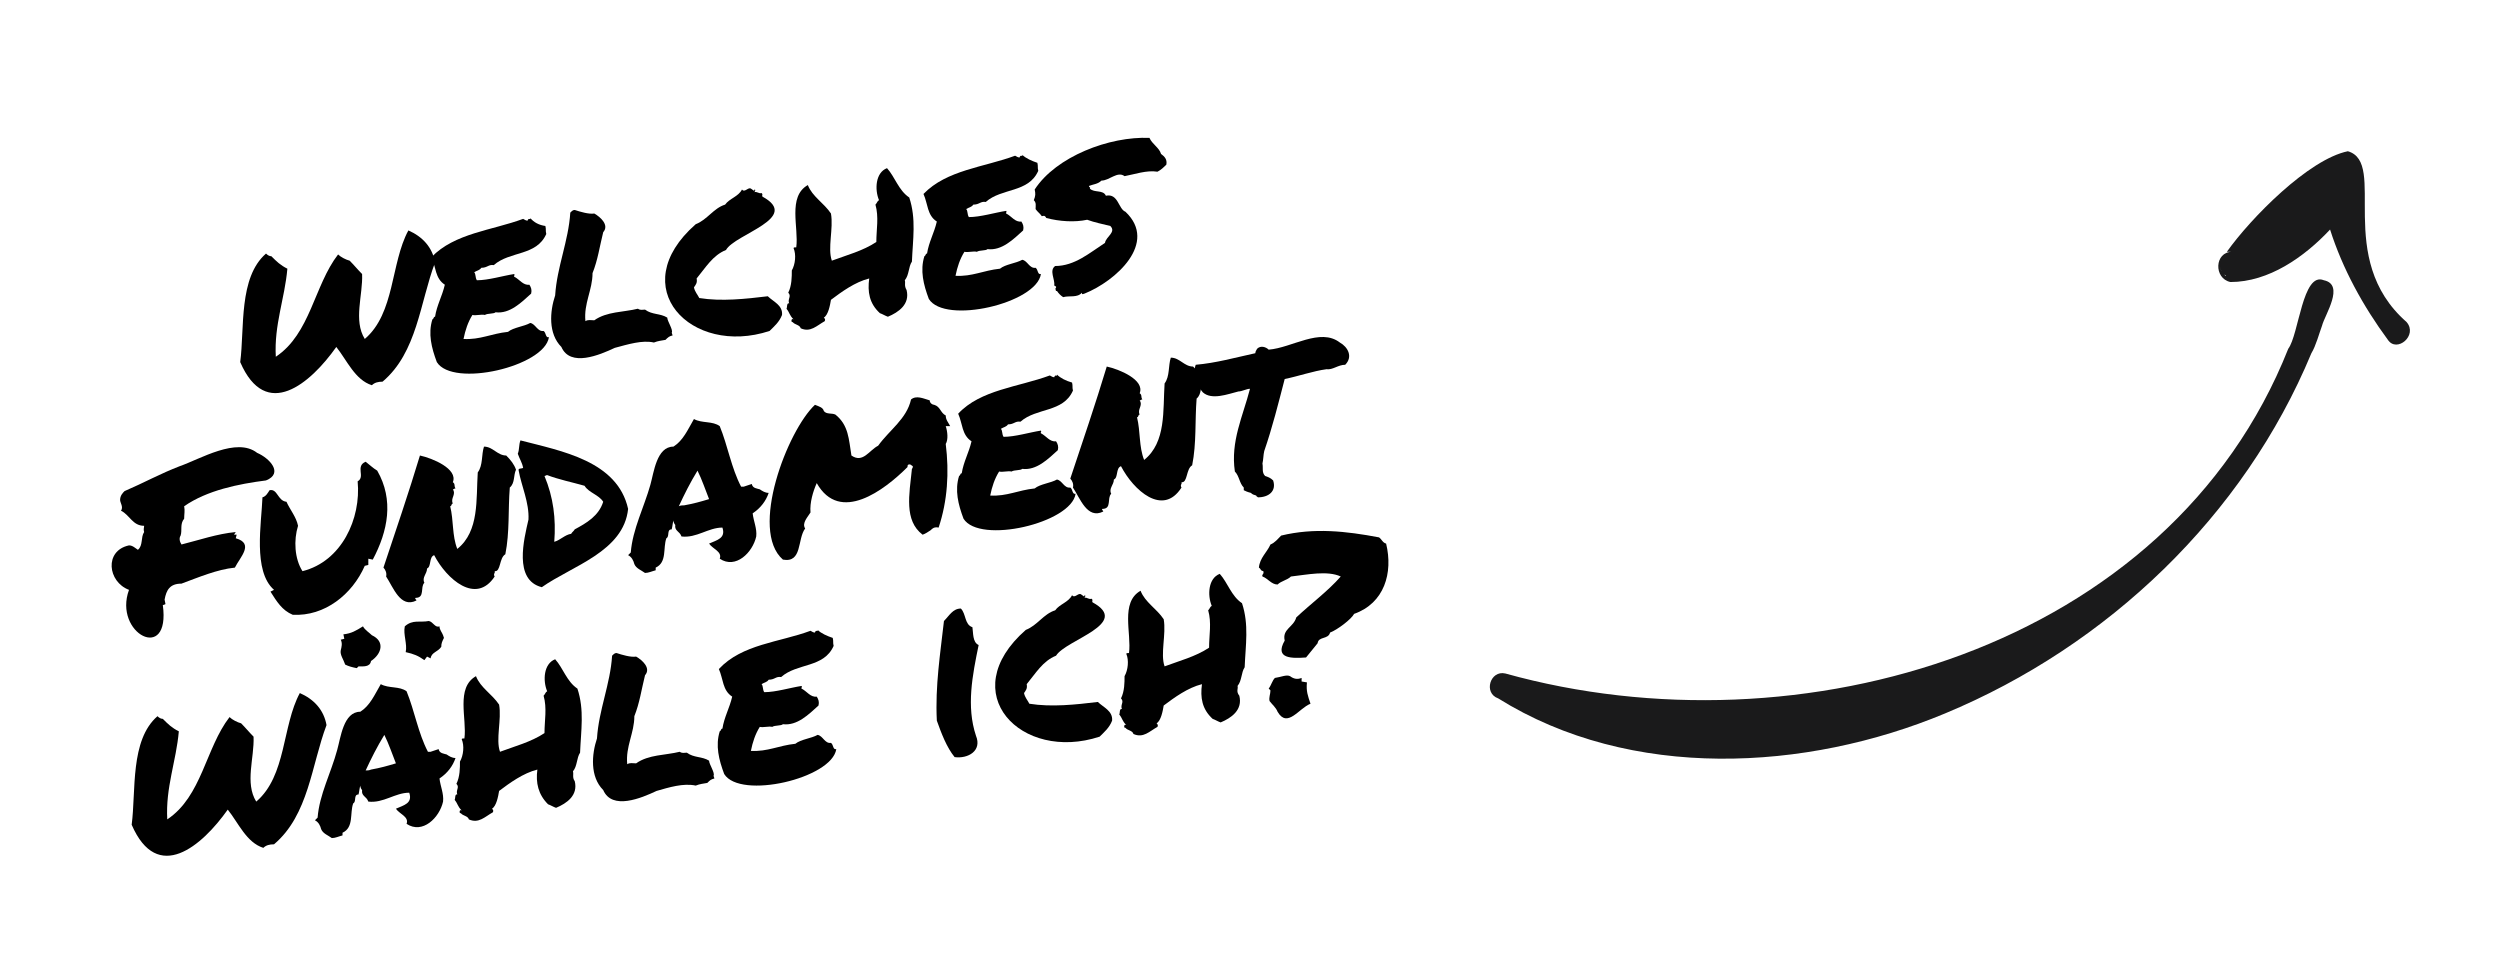 <?xml version="1.0" encoding="utf-8"?>
<!-- Generator: Adobe Illustrator 24.1.0, SVG Export Plug-In . SVG Version: 6.00 Build 0)  -->
<svg version="1.1" id="OBJECTS" xmlns="http://www.w3.org/2000/svg" xmlns:xlink="http://www.w3.org/1999/xlink" x="0px" y="0px"
	 viewBox="0 0 281 107.4" style="enable-background:new 0 0 281 107.4;" xml:space="preserve">
<style type="text/css">
	.st0{fill:#1A1A1B;}
	.st1{enable-background:new    ;}
</style>
<path class="st0" d="M261.2,31.5c-2.4-1-2.8,6.1-4,7.7c-13.4,33.8-55,45.7-88,36.5c-1.7-0.4-2.5,2.2-0.8,2.8
	c14.9,9.3,34.6,8.2,50.2,1.7c18.3-7.6,33.6-22.2,41.2-40.5c0.5-0.8,0.9-2.3,1.2-3.1C261.3,35.4,263.6,32,261.2,31.5z"/>
<path class="st0" d="M270.5,36.2c-8.2-7.2-2.1-17.9-6.6-19.2c-4.4,0.9-10.9,7.5-13.6,11.3c0.2,0,0.2,0,0.6,0c-2,0-2.1,3-0.2,3.4
	c4.3,0,8.3-2.8,11.2-5.9c1.4,4.4,3.7,8.6,6.5,12.4l0,0C269.4,39.7,271.8,37.7,270.5,36.2L270.5,36.2z M249.8,30.6
	c-0.2-0.2-0.3-0.5-0.3-0.8c0,0.5,0.3,0.9,0.7,1.2h-0.1C250.1,30.9,249.9,30.7,249.8,30.6z M250.6,31.1L250.6,31.1L250.6,31.1z
	 M250.9,31.1L250.9,31.1z M251.2,31.1L251.2,31.1z M251.3,31.1L251.3,31.1C251.4,31.1,251.3,31.1,251.3,31.1z M251.6,31.1
	c0.2-0.1,0.4-0.3,0.6-0.5l0,0C252,30.8,251.8,30.9,251.6,31.1L251.6,31.1z M252.2,30.4l-0.1,0.1L252.2,30.4z"/>
<g class="st1">
	<path d="M41.8,43.3c-1.9-0.6-2.8-2.8-4-4.3c-2.9,4.1-7.9,8.4-10.8,1.7c0.5-3.8-0.2-9.5,2.9-12.2c0.2,0.2,0.4,0.3,0.6,0.3
		c0.6,0.6,1,1,1.8,1.4c-0.3,3.4-1.5,6.3-1.3,9.9c3.9-2.6,4.3-8,7-11.5c0.3,0.3,0.9,0.6,1.3,0.7c0.5,0.5,0.9,1,1.4,1.5
		c0.1,2.4-1,5.2,0.3,7.3c3.4-2.9,2.9-8.5,4.9-12.2c1.6,0.7,2.7,1.9,3,3.6c-1.7,4.5-2,10.1-5.9,13.4C42.5,42.9,42.1,43,41.8,43.3z"/>
	<path d="M61.3,25.4c0.1,0.4,0,0.5,0.1,0.9c-1.1,2.5-4.1,1.9-5.9,3.5c-0.6-0.1-0.7,0.3-1.4,0.3c-0.2,0.3-0.5,0.3-0.8,0.5
		c0.2,0.2,0.1,0.6,0.3,0.9c1.3,0,2.9-0.5,4.2-0.7c0.1,0.2-0.1,0.2,0,0.3c0.6,0.3,1,1,1.7,0.9c0.2,0.3,0.3,0.6,0.2,1
		c-1.1,1-2.4,2.3-4,2.1c-0.2,0.2-0.9,0.1-1.2,0.3c-0.4-0.1-1,0.1-1.4,0c-0.5,0.8-0.8,1.7-1,2.7c1.9,0.1,3.1-0.6,5-0.8
		c0.6-0.5,1.8-0.6,2.5-1c0.6,0.1,0.8,1,1.5,0.9c0.3,0.2,0.2,0.8,0.6,0.7c-0.5,3.3-10.8,5.7-12.6,2.8c-0.6-1.6-1-3.2-0.5-4.8
		c0.2-0.1,0.1-0.3,0.3-0.3c0.2-1.3,0.8-2.3,1.1-3.6c-1.1-0.7-1-2-1.5-3.1c2.6-2.7,6.8-3,10.3-4.3c0.2,0.1,0.3,0.2,0.5,0.2
		c0.1-0.4,0.4,0,0.3-0.3C60,25,60.6,25.3,61.3,25.4z"/>
</g>
<g class="st1">
	<path d="M69.1,39.1c-1.7,0.8-5,2.2-6-0.1c-1.5-1.5-1.3-4-0.7-5.8c0.2-3.2,1.5-6.1,1.7-9.3c0.2-0.2,0.3-0.3,0.5-0.3
		c0.6,0.2,1.6,0.5,2.2,0.4c0.7,0.4,1.7,1.3,1,2.1c-0.4,1.6-0.6,3.1-1.2,4.6c0,1.9-1,3.4-0.8,5.4c0.3-0.2,0.6-0.1,1-0.1
		c1.4-1,3.3-0.9,4.9-1.3c0.3,0.2,0.5,0.1,0.8,0.1c0.8,0.6,1.7,0.4,2.5,0.9c0,0.4,0.7,1.4,0.5,1.7l0.1,0.3c-0.4,0.1-0.5,0.2-0.8,0.5
		c-0.5,0.1-0.8,0.1-1.3,0.3C72.2,38.2,70.6,38.7,69.1,39.1z"/>
</g>
<g class="st1">
	<path d="M86.5,37.2c-8.8,2.9-16.4-4.9-8.3-12c1.3-0.5,2-1.8,3.3-2.2c0.5-0.7,1.5-0.9,1.9-1.7c0.3,0.4,0.7-0.3,1-0.1
		c0.2,0.1,0.4,0.4,0.4,0.1c0.2,0,0,0.3,0,0.3c0.3-0.1,0.5,0.2,0.8,0.1c0.2,0.2,0,0.2,0.1,0.4c4.4,2.4-3.1,4.2-4.1,6
		c-1.5,0.6-2.3,2-3.3,3.2c0.1,0.5-0.1,0.7-0.3,1c0.1,0.5,0.4,0.8,0.6,1.2c2.5,0.4,5.2,0.1,7.7-0.2c0.6,0.6,1.7,1,1.6,2.1
		C87.6,36.2,87,36.7,86.5,37.2z"/>
	<path d="M101.9,32.6c0.4,1.6-0.9,2.5-2.1,3c-0.3-0.1-0.6-0.3-0.9-0.4c-1.2-1.1-1.4-2.4-1.2-3.9c-1.6,0.4-3.1,1.5-4.3,2.4
		c-0.1,0.6-0.3,1.7-0.8,2c0.1,0.1,0.2,0.2,0.1,0.4c-0.9,0.5-1.6,1.3-2.7,0.8c-0.1-0.4-0.7-0.4-0.9-0.7c-0.2,0.1-0.2-0.5,0.1-0.3
		c-0.5-0.5-0.4-0.7-0.8-1.2c0.1-0.1,0-0.7,0.3-0.6c-0.2-0.5,0.3-0.8-0.1-1.2c0.4-0.8,0.4-1.8,0.4-2.5c0.4-0.7,0.5-1.8,0.2-2.5
		c0-0.1,0.1-0.1,0.3-0.1c0.3-2.2-1-5.7,1.3-7c0.5,1.3,1.8,2,2.6,3.2c0.3,1.7-0.4,3.9,0.1,5.3c1.6-0.6,3.5-1.1,5-2.1
		c0-1.4,0.3-2.8-0.1-4.2c0.2-0.2,0.2-0.4,0.4-0.5c-0.5-1.2-0.4-3.1,0.9-3.6c0.9,1,1.3,2.5,2.5,3.3c0.8,2.4,0.4,4.7,0.3,7.2
		c-0.4,0.6-0.3,1.5-0.8,2.1C101.8,31.8,101.6,32.1,101.9,32.6z"/>
	<path d="M116.6,18.3c0.1,0.4,0,0.5,0.1,0.9c-1.1,2.5-4.1,1.9-5.9,3.5c-0.6-0.1-0.7,0.3-1.4,0.3c-0.2,0.3-0.5,0.3-0.8,0.5
		c0.2,0.2,0.1,0.6,0.3,0.9c1.3,0,2.9-0.5,4.2-0.7c0.1,0.2-0.1,0.2,0,0.3c0.6,0.3,1,1,1.7,0.9c0.2,0.3,0.3,0.6,0.2,1
		c-1.1,1-2.4,2.3-4,2.1c-0.2,0.2-0.9,0.1-1.2,0.3c-0.4-0.1-1,0.1-1.4,0c-0.5,0.8-0.8,1.7-1,2.7c1.9,0.1,3.1-0.6,5-0.8
		c0.6-0.5,1.8-0.6,2.5-1c0.6,0.1,0.8,1,1.5,0.9c0.3,0.2,0.2,0.8,0.6,0.7c-0.5,3.3-10.8,5.7-12.6,2.8c-0.6-1.6-1-3.2-0.5-4.8
		c0.2-0.1,0.1-0.3,0.3-0.3c0.2-1.3,0.8-2.3,1.1-3.6c-1.1-0.7-1-2-1.5-3.1c2.6-2.7,6.8-3,10.3-4.3c0.2,0.1,0.3,0.2,0.5,0.2
		c0.1-0.4,0.4,0,0.3-0.3C115.3,17.8,116,18.1,116.6,18.3z"/>
	<path d="M116.3,21.3c2.4-3.7,8.4-6,12.9-5.8c0.3,0.7,1.1,1.1,1.3,1.8c0.4,0.3,0.7,0.6,0.6,1.2c-0.3,0.3-0.6,0.6-1,0.8
		c-1.2-0.2-2.6,0.3-3.7,0.5c-0.8-0.6-1.7,0.5-2.6,0.5c-0.4,0.4-0.9,0.4-1.4,0.6c0,0.2,0.2,0.1,0.1,0.3c0.5,0.5,1.5,0.1,1.8,0.8
		c1.4-0.3,1.4,1.5,2.2,1.8c3.7,3.5-1.1,7.8-4.6,9.2c-0.1,0-0.3,0.2-0.3-0.1c-0.5,0.6-1.4,0.3-2.1,0.5c-0.3-0.2-0.5-0.4-0.7-0.7
		c-0.2,0.1-0.1-0.3-0.2-0.2c0.2-0.3,0.1-0.3-0.1-0.4c0.1-0.7-0.6-1.7,0.1-2.2c2.2,0,3.9-1.5,5.6-2.6c0.1-0.7,1.3-1.2,0.6-1.9
		c-0.8-0.2-1.8-0.4-2.6-0.7c-1.4,0.3-3.1,0.2-4.6-0.2c-0.1-0.2-0.2-0.3-0.5-0.2c-0.2-0.3-0.5-0.5-0.7-0.8c0-0.4,0.1-0.7-0.2-1
		C116.4,22,116.4,21.8,116.3,21.3z"/>
</g>
<g class="st1">
	<path d="M14.5,66.3c-2.4-0.9-2.8-4.4,0-5c0.4,0,0.7,0.3,1,0.5c0.6-0.5,0.3-1.4,0.7-2c-0.1-0.3,0-0.5,0-0.7c-1.3,0-1.6-1.2-2.6-1.7
		c0.3-0.4-0.1-0.9-0.1-1.2c0-0.5,0.3-0.8,0.5-1c2.1-0.9,4.1-2,6.2-2.8c2.3-0.8,6.4-3.3,8.7-1.5c1.4,0.6,3,2.3,1,3.1
		c-3.1,0.4-6.6,1.1-9.2,2.9c0.1,0.5,0,0.9,0,1.4c-0.5,0.6-0.2,1.3-0.4,1.9c-0.2,0.3-0.1,0.7,0.1,1c2-0.5,4-1.2,6.1-1.4l-0.2,0.3
		l0.3,0l-0.1,0.4c2.1,0.6,0.5,2.1-0.1,3.3c-2,0.2-4.1,1.1-6,1.8c-1.3,0-1.7,0.7-1.9,1.8l0.1,0.5c-0.2,0.1-0.2,0.1-0.3,0.1
		C19.2,74.6,12.7,71.2,14.5,66.3z"/>
	<path d="M42.4,52.9c1.9,3.3,1.2,6.8-0.5,10l-0.5-0.1l0,0.7L41,63.6c-1.4,3.2-4.5,5.7-8.1,5.5c-1.2-0.5-1.8-1.5-2.5-2.6l0.4-0.2
		c-2.4-2.1-1.4-7.5-1.3-10.4c0.4-0.1,0.6-0.5,0.8-0.8c0.9-0.2,0.9,1.2,1.9,1.3c0.4,0.9,1.1,1.7,1.3,2.7c-0.5,1.6-0.4,3.7,0.5,5.1
		c4.4-1.1,6.6-5.9,6.2-10.1c0.9-0.5-0.3-1.7,0.9-2.2C41.5,52.2,41.9,52.6,42.4,52.9z"/>
	<path d="M48.8,62.4c-0.6,0.2-0.3,1.3-0.8,1.5c0,0.6-0.6,1-0.3,1.6c-0.5,0.5,0.1,1.7-1,1.7c-0.1,0.2,0.1,0.1,0.1,0.3
		c-1.8,0.9-2.6-1.5-3.4-2.7c0.1-0.4-0.1-0.8-0.3-1c1.3-3.9,2.9-8.6,4.1-12.6c1.4,0.3,4.3,1.5,3.7,3c0.3,0.2,0.1,0.4,0.3,0.7
		c-0.2,0-0.1,0.1-0.3,0.1c0.4,0.6-0.3,1,0,1.6c-0.2,0-0.1,0.3-0.3,0.3c0.4,1.6,0.2,3.3,0.8,4.8c2.5-2,2.1-5.6,2.3-8.6
		c0.6-0.8,0.4-2,0.7-2.9c1,0,1.5,1,2.5,1c0.5,0.5,0.9,1,1.1,1.6c-0.3,0.6-0.1,1.5-0.7,2c-0.2,2.5,0,5-0.5,7.5
		c-0.7,0.4-0.5,2-1.2,1.9c0.1,0.2-0.2,0.3,0,0.6C53.5,68,50.2,65.1,48.8,62.4z"/>
	<path d="M70.6,57.2c-0.5,4.8-6.3,6.4-9.7,8.8c-3.2-0.8-2-5.4-1.5-7.6c0.1-1.9-0.8-3.8-1.1-5.5c-0.1-0.3,0.3-0.2,0.5-0.3
		c-0.1-0.6-0.4-1-0.6-1.6c0.2-0.5,0.1-1,0.3-1.5C63.1,50.7,69.4,51.8,70.6,57.2z M64.6,59.5c1.3-0.7,2.7-1.5,3.2-3.1
		c-0.5-0.8-1.6-1-2.1-1.8c-1.4-0.4-2.9-0.7-4.2-1.2c-0.1,0-0.2,0.1-0.3,0.1c1,2.4,1.3,4.8,1.1,7.4c0.7-0.2,1.2-0.8,1.9-0.9
		C64.3,59.8,64.5,59.7,64.6,59.5z"/>
	<path d="M85,60.3c-0.4,1.8-2.3,3.7-4.1,2.5c0.3-0.8-0.8-1.1-1.2-1.7c0.9-0.4,1.9-0.6,1.5-1.8c-1.6,0-2.9,1.2-4.6,1
		c-0.2-0.6-0.8-0.6-0.7-1.3c-0.1-0.1-0.2-0.3-0.2-0.5c-0.1,0.3-0.1,0.6-0.2,1c-0.6,0-0.2,0.8-0.6,1c-0.4,1.1,0.1,2.7-1.2,3.3l0,0.3
		c-0.4,0.1-0.8,0.3-1.2,0.3c-0.4-0.3-1-0.5-1.2-1c-0.1-0.4-0.3-0.8-0.7-1l0.3-0.3c0.2-2.6,1.5-5.1,2.2-7.6c0.4-1.4,0.7-4.3,2.6-4.3
		c1.1-0.7,1.6-1.9,2.3-3.1c0.9,0.5,2.1,0.2,2.9,0.8c0.9,2.2,1.3,4.7,2.4,6.8c0.1,0,0.2,0,0.3,0c0.3-0.1,0.6-0.2,0.9-0.3
		c0.1,0.5,0.6,0.5,0.9,0.6c0.3,0.2,0.6,0.4,1,0.4c-0.3,0.9-0.9,1.7-1.8,2.3C84.7,58.6,85.1,59.4,85,60.3z M76.9,56.8
		c1.1-0.2,1.8-0.4,2.8-0.7c-0.4-1-0.8-2.2-1.3-3.2c-0.8,1.3-1.5,2.7-2.1,4C76.5,56.8,76.7,56.8,76.9,56.8z"/>
	<path d="M104.6,59.6c-0.3,0.2-0.6,0.4-0.9,0.5c-2.1-1.6-1.5-4.5-1.2-7.4c0.1-0.1,0.1-0.2,0.1-0.3l-0.3-0.2c-0.2,0-0.3,0-0.3,0.3
		c-2.6,2.6-7.6,6.4-10.2,1.8c-0.4,0.9-0.8,2.2-0.7,3.3c-0.3,0.5-1,1.2-0.6,1.8c-0.9,1.2-0.3,3.9-2.5,3.5c-3.8-3.3,0.5-14.5,3.6-17.4
		c0.5,0.2,0.9,0.3,1,0.7c0.3,0.4,0.9,0.2,1.3,0.4c1.5,1.2,1.5,2.8,1.8,4.6c1.3,0.9,2-0.6,3-1.1c1.3-1.8,3.2-3,3.7-5.2
		c0.6-0.5,1.4-0.1,2.1,0.1c0,0.3,0.3,0.5,0.5,0.5c0.7,0.2,0.7,0.9,1.3,1.2c0,0.5,0.3,0.8,0.5,1.2l-0.5,0c0.2,0.6,0.3,1.5,0,2
		c0.4,3.2,0.2,6.4-0.8,9.4C105,59.2,104.8,59.4,104.6,59.6z"/>
	<path d="M120.5,43c0.1,0.4,0,0.5,0.1,0.9c-1.1,2.5-4.1,1.9-5.9,3.5c-0.6-0.1-0.7,0.3-1.4,0.3c-0.2,0.3-0.5,0.3-0.8,0.5
		c0.2,0.2,0.1,0.6,0.3,0.9c1.3,0,2.9-0.5,4.2-0.7c0.1,0.2-0.1,0.2,0,0.3c0.6,0.3,1,1,1.7,0.9c0.2,0.3,0.3,0.6,0.2,1
		c-1.1,1-2.4,2.3-4,2.1c-0.2,0.2-0.9,0.1-1.2,0.3c-0.4-0.1-1,0.1-1.4,0c-0.5,0.8-0.8,1.7-1,2.7c1.9,0.1,3.1-0.6,5-0.8
		c0.6-0.5,1.8-0.6,2.5-1c0.6,0.1,0.8,1,1.5,0.9c0.3,0.2,0.2,0.8,0.6,0.7c-0.5,3.3-10.8,5.7-12.6,2.8c-0.6-1.6-1-3.2-0.5-4.8
		c0.2-0.1,0.1-0.3,0.3-0.3c0.2-1.3,0.8-2.3,1.1-3.6c-1.1-0.7-1-2-1.5-3.1c2.5-2.7,6.8-3,10.3-4.3c0.2,0.1,0.3,0.2,0.5,0.2
		c0.1-0.4,0.4,0,0.3-0.3C119.2,42.5,119.8,42.8,120.5,43z"/>
	<path d="M126,52.4c-0.6,0.2-0.3,1.3-0.8,1.5c0,0.6-0.6,1-0.3,1.6c-0.5,0.5,0.1,1.7-1,1.7c-0.1,0.2,0.1,0.1,0.1,0.3
		c-1.8,0.9-2.6-1.5-3.4-2.7c0.1-0.4-0.1-0.8-0.3-1c1.3-3.9,2.9-8.6,4.1-12.6c1.4,0.3,4.3,1.5,3.7,3c0.3,0.2,0.1,0.4,0.3,0.7
		c-0.2,0-0.1,0.1-0.3,0.1c0.4,0.6-0.3,1,0,1.6c-0.2,0-0.1,0.3-0.3,0.3c0.4,1.6,0.2,3.3,0.8,4.8c2.5-2,2.1-5.6,2.3-8.6
		c0.6-0.8,0.4-2,0.7-2.9c1,0,1.5,1,2.5,1c0.5,0.5,1,1,1.1,1.6c-0.3,0.6-0.1,1.5-0.7,2c-0.2,2.5,0,5-0.5,7.5c-0.7,0.4-0.5,2-1.2,1.9
		c0.1,0.2-0.2,0.3,0,0.6C130.7,58.1,127.4,55.1,126,52.4z"/>
	<path d="M149.1,41.5c-1.5,0.2-3.2,0.8-4.7,1.1c-0.7,2.7-1.4,5.5-2.3,8.1c-0.1,0.4-0.1,1-0.2,1.4c0.1,0.5-0.1,1,0.3,1.4
		c0.3,0.1,0.6,0.2,0.9,0.5c0.4,1.2-0.5,1.9-1.7,1.9c-0.1-0.1-0.2-0.1-0.2-0.2c-0.3-0.1-0.4-0.1-0.6-0.3c-0.4-0.1-0.6-0.2-0.8-0.3
		c0-0.2,0-0.3,0-0.3c-0.5-0.5-0.5-1.3-1-1.8c-0.5-3.4,0.9-6.2,1.7-9.3c-0.4,0-0.9,0.3-1.3,0.3c-1.2,0.3-3,1-4,0.1
		c-0.7-0.8-1.2-2-0.8-3.1c2.3-0.2,4.4-0.8,6.7-1.3c0-0.2,0.1-0.3,0.2-0.5c0.4-0.4,1-0.2,1.3,0.1c2.6-0.2,5.8-2.5,8-0.8
		c0.9,0.5,1.5,1.6,0.6,2.5C150.4,41,149.8,41.6,149.1,41.5z"/>
</g>
<g class="st1">
	<path d="M29.6,95.3c-1.9-0.6-2.8-2.8-4-4.3c-2.9,4.1-7.9,8.4-10.8,1.7c0.5-3.8-0.2-9.5,2.9-12.2c0.2,0.2,0.4,0.3,0.6,0.3
		c0.6,0.6,1,1,1.8,1.4c-0.3,3.4-1.5,6.3-1.3,9.9c3.9-2.6,4.3-8,7-11.5c0.3,0.3,0.9,0.6,1.3,0.7c0.5,0.5,0.9,1,1.4,1.5
		c0.1,2.4-1,5.2,0.3,7.3c3.4-2.9,2.9-8.5,4.9-12.2c1.6,0.7,2.7,1.9,3,3.6c-1.7,4.5-2,10.1-5.9,13.4C30.3,94.9,29.9,95,29.6,95.3z"/>
</g>
<g class="st1">
	<path d="M49.8,90.1c-0.4,1.8-2.3,3.7-4.1,2.5c0.3-0.8-0.8-1.1-1.2-1.7c0.9-0.4,1.9-0.6,1.5-1.8c-1.6,0-2.9,1.2-4.6,1
		c-0.2-0.6-0.8-0.6-0.7-1.3c-0.1-0.1-0.2-0.3-0.2-0.5c-0.1,0.3-0.1,0.6-0.2,1c-0.6,0-0.2,0.8-0.6,1c-0.4,1.1,0.1,2.7-1.2,3.3l0,0.3
		c-0.4,0.1-0.8,0.3-1.2,0.3c-0.4-0.3-1-0.5-1.2-1c-0.1-0.4-0.3-0.8-0.7-1l0.3-0.3c0.2-2.6,1.5-5,2.2-7.6c0.4-1.4,0.7-4.3,2.6-4.3
		c1.1-0.7,1.6-1.9,2.3-3.1c0.9,0.5,2.1,0.2,2.9,0.8c0.9,2.2,1.3,4.7,2.4,6.8c0.1,0,0.2,0,0.3,0c0.3-0.1,0.6-0.2,0.9-0.3
		c0.1,0.5,0.6,0.5,0.9,0.6c0.3,0.2,0.6,0.4,1,0.4c-0.3,0.9-0.9,1.7-1.8,2.3C49.5,88.4,49.9,89.2,49.8,90.1z M41.8,71.4
		c1.5,0.7,1.1,2.1-0.1,2.9c-0.1,0.7-0.9,0.6-1.4,0.6l-0.2,0.2c-0.5-0.1-0.9-0.2-1.3-0.4c-0.2-0.6-0.6-1.1-0.5-1.6
		c0.1-0.4,0.2-0.8,0-1.2l0.4-0.1l-0.1-0.5c0.9-0.1,1.4-0.4,2.2-0.9C41,70.8,41.5,71.1,41.8,71.4z M41.7,86.5
		c1.1-0.2,1.8-0.4,2.8-0.7c-0.4-1-0.8-2.2-1.3-3.2c-0.8,1.3-1.5,2.7-2.1,4C41.3,86.6,41.5,86.6,41.7,86.5z M49.8,71.4l0.1,0.3
		c-0.2,0.4-0.3,0.6-0.3,1c-0.4,0.6-1.1,0.6-1.2,1.3L48,73.8l-0.3,0.4c-0.7-0.5-1.2-0.7-2.1-0.9c0.2-0.9-0.3-2-0.1-2.9
		c0.9-0.8,1.7-0.4,2.7-0.6c0.5,0.1,0.7,0.8,1.2,0.6C49.4,70.8,49.7,71.1,49.8,71.4z"/>
	<path d="M64.6,87.8c0.4,1.6-0.9,2.5-2.1,3c-0.3-0.1-0.6-0.3-0.9-0.4c-1.1-1.1-1.4-2.4-1.2-3.9c-1.6,0.4-3.1,1.5-4.3,2.4
		c-0.1,0.6-0.3,1.7-0.8,2c0.1,0.1,0.2,0.2,0.1,0.4c-0.9,0.5-1.6,1.3-2.7,0.8c-0.1-0.4-0.7-0.4-0.9-0.7c-0.2,0.1-0.2-0.5,0.1-0.3
		c-0.5-0.5-0.4-0.7-0.8-1.2c0.1-0.1,0-0.7,0.3-0.6c-0.2-0.5,0.3-0.8-0.1-1.2c0.4-0.8,0.4-1.8,0.4-2.5c0.4-0.7,0.5-1.8,0.2-2.5
		c0-0.1,0.1-0.1,0.3-0.1c0.3-2.2-1-5.7,1.3-7c0.5,1.3,1.8,2,2.6,3.2c0.3,1.7-0.4,3.9,0.1,5.3c1.6-0.6,3.5-1.1,5-2.1
		c0-1.4,0.3-2.8-0.1-4.2c0.2-0.2,0.2-0.4,0.4-0.5c-0.5-1.2-0.4-3.1,0.9-3.6c0.9,1,1.3,2.5,2.5,3.3c0.8,2.4,0.4,4.7,0.3,7.2
		c-0.4,0.6-0.3,1.5-0.8,2.1C64.5,87,64.3,87.4,64.6,87.8z"/>
	<path d="M73.8,88.9c-1.7,0.8-5,2.2-6-0.1c-1.5-1.5-1.3-4-0.7-5.8c0.2-3.2,1.5-6.1,1.7-9.3c0.2-0.2,0.3-0.3,0.5-0.3
		c0.6,0.2,1.6,0.5,2.2,0.4c0.7,0.4,1.7,1.3,1,2.1c-0.4,1.6-0.6,3.1-1.2,4.6c0,1.9-1,3.4-0.8,5.4c0.3-0.2,0.6-0.1,1-0.1
		c1.4-1,3.3-0.9,4.9-1.3c0.3,0.2,0.5,0.1,0.8,0.1c0.8,0.6,1.7,0.4,2.5,0.9c0,0.4,0.7,1.4,0.5,1.7l0.1,0.3c-0.4,0.1-0.5,0.2-0.8,0.5
		c-0.5,0.1-0.8,0.1-1.3,0.3C76.8,88,75.2,88.5,73.8,88.9z"/>
	<path d="M93.6,71.7c0.1,0.4,0,0.5,0.1,0.9c-1.1,2.5-4.1,1.9-5.9,3.5c-0.6-0.1-0.7,0.3-1.4,0.3c-0.2,0.3-0.5,0.3-0.8,0.5
		c0.2,0.2,0.1,0.6,0.3,0.9c1.3,0,2.9-0.5,4.2-0.7c0.1,0.2-0.1,0.2,0,0.3c0.6,0.3,1,1,1.7,0.9c0.2,0.3,0.3,0.6,0.2,1
		c-1.1,1-2.4,2.3-4,2.1c-0.2,0.2-0.9,0.1-1.2,0.3c-0.4-0.1-1,0.1-1.4,0c-0.5,0.8-0.8,1.7-1,2.7c1.9,0.1,3.1-0.6,5-0.8
		c0.6-0.5,1.8-0.6,2.5-1c0.6,0.1,0.8,1,1.5,0.9c0.3,0.2,0.2,0.8,0.6,0.7c-0.5,3.3-10.8,5.7-12.6,2.8c-0.6-1.6-1-3.2-0.5-4.8
		c0.2-0.1,0.1-0.3,0.3-0.3c0.2-1.3,0.8-2.3,1.1-3.6c-1.1-0.7-1-2-1.5-3.1c2.6-2.8,6.8-3,10.3-4.3c0.2,0.1,0.3,0.2,0.5,0.2
		c0.1-0.4,0.4,0,0.3-0.3C92.3,71.2,93,71.5,93.6,71.7z"/>
	<path d="M109.7,82.7c0.7,1.7-0.9,2.6-2.4,2.4c-0.9-1.1-1.5-2.7-2-4.1c-0.2-3.9,0.4-7.6,0.8-11.2c0.6-0.6,1-1.4,1.9-1.4
		c0.6,0.6,0.4,1.8,1.3,2.1c0.1,0.6,0,1.7,0.7,2C109.3,75.9,108.6,79.4,109.7,82.7z"/>
	<path d="M123.6,82.8c-8.8,2.9-16.4-4.9-8.3-12c1.3-0.5,2-1.8,3.3-2.2c0.5-0.7,1.5-0.9,1.9-1.7c0.3,0.4,0.7-0.3,1-0.1
		c0.2,0.1,0.4,0.4,0.4,0.1c0.2,0,0,0.3,0,0.3c0.3-0.1,0.4,0.2,0.8,0.1c0.2,0.2,0,0.2,0.1,0.4c4.4,2.4-3,4.2-4.1,6
		c-1.5,0.6-2.3,2-3.3,3.2c0.1,0.5-0.1,0.7-0.3,1c0.1,0.5,0.4,0.8,0.6,1.2c2.5,0.4,5.2,0.1,7.7-0.2c0.6,0.6,1.7,1,1.6,2.1
		C124.7,81.8,124.1,82.3,123.6,82.8z"/>
	<path d="M139.3,78.2c0.4,1.6-0.9,2.5-2.1,3c-0.3-0.1-0.6-0.3-0.9-0.4c-1.2-1.1-1.4-2.4-1.2-3.9c-1.6,0.4-3.1,1.5-4.3,2.4
		c-0.1,0.6-0.3,1.7-0.8,2c0.1,0.1,0.2,0.2,0.1,0.4c-0.9,0.5-1.6,1.3-2.7,0.8c-0.1-0.4-0.7-0.4-0.9-0.7c-0.2,0.1-0.2-0.5,0.1-0.3
		c-0.5-0.5-0.4-0.7-0.8-1.2c0.1-0.1,0-0.7,0.3-0.6c-0.2-0.5,0.3-0.8-0.1-1.2c0.4-0.8,0.4-1.8,0.4-2.5c0.4-0.7,0.5-1.8,0.2-2.5
		c0-0.1,0.1-0.1,0.3-0.1c0.3-2.2-1-5.7,1.3-7c0.5,1.3,1.8,2,2.6,3.2c0.3,1.7-0.4,3.9,0.1,5.3c1.6-0.6,3.5-1.1,5-2.1
		c0-1.4,0.3-2.8-0.1-4.2c0.2-0.2,0.2-0.4,0.4-0.5c-0.5-1.2-0.4-3.1,0.9-3.6c0.9,1,1.3,2.5,2.5,3.3c0.8,2.4,0.4,4.7,0.3,7.2
		c-0.4,0.6-0.3,1.5-0.8,2.1C139.2,77.4,138.9,77.7,139.3,78.2z"/>
	<path d="M155,60.4c0.3,0.2,0.4,0.6,0.8,0.7c0.8,3.3-0.2,6.7-3.6,7.9c-0.3,0.6-1.9,1.8-2.7,2.1c-0.2,0.8-1.3,0.4-1.4,1.2l-1.3,1.6
		c-1.5,0.1-3.6,0.2-2.4-1.9c-0.3-1.3,1-1.5,1.3-2.6c1.7-1.6,3.5-2.9,5-4.6c-1.5-0.7-3.8-0.2-5.6,0c-0.4,0.4-1.1,0.5-1.5,0.9
		c-0.7,0-1.1-0.7-1.7-0.9c-0.1-0.3,0.2-0.2,0.1-0.6c-0.4-0.1-0.2-0.2-0.5-0.4c0.1-1.1,0.9-1.7,1.3-2.6c0.5-0.2,0.8-0.6,1.2-1
		C147.7,59.3,151.3,59.7,155,60.4z M146.9,76.7c-0.1,1,0.1,1.5,0.4,2.4c-1.3,0.5-2.6,2.8-3.7,0.9c-0.2-0.5-0.6-0.8-0.9-1.2
		c-0.1-0.4,0.1-0.8,0.1-1.2l-0.2-0.2c0.3-0.4,0.4-0.9,0.7-1.2c0.7-0.1,1.3-0.4,1.7-0.2c0.4,0.3,0.8,0.4,1.3,0.2l0,0.4L146.9,76.7z"
		/>
</g>
</svg>
